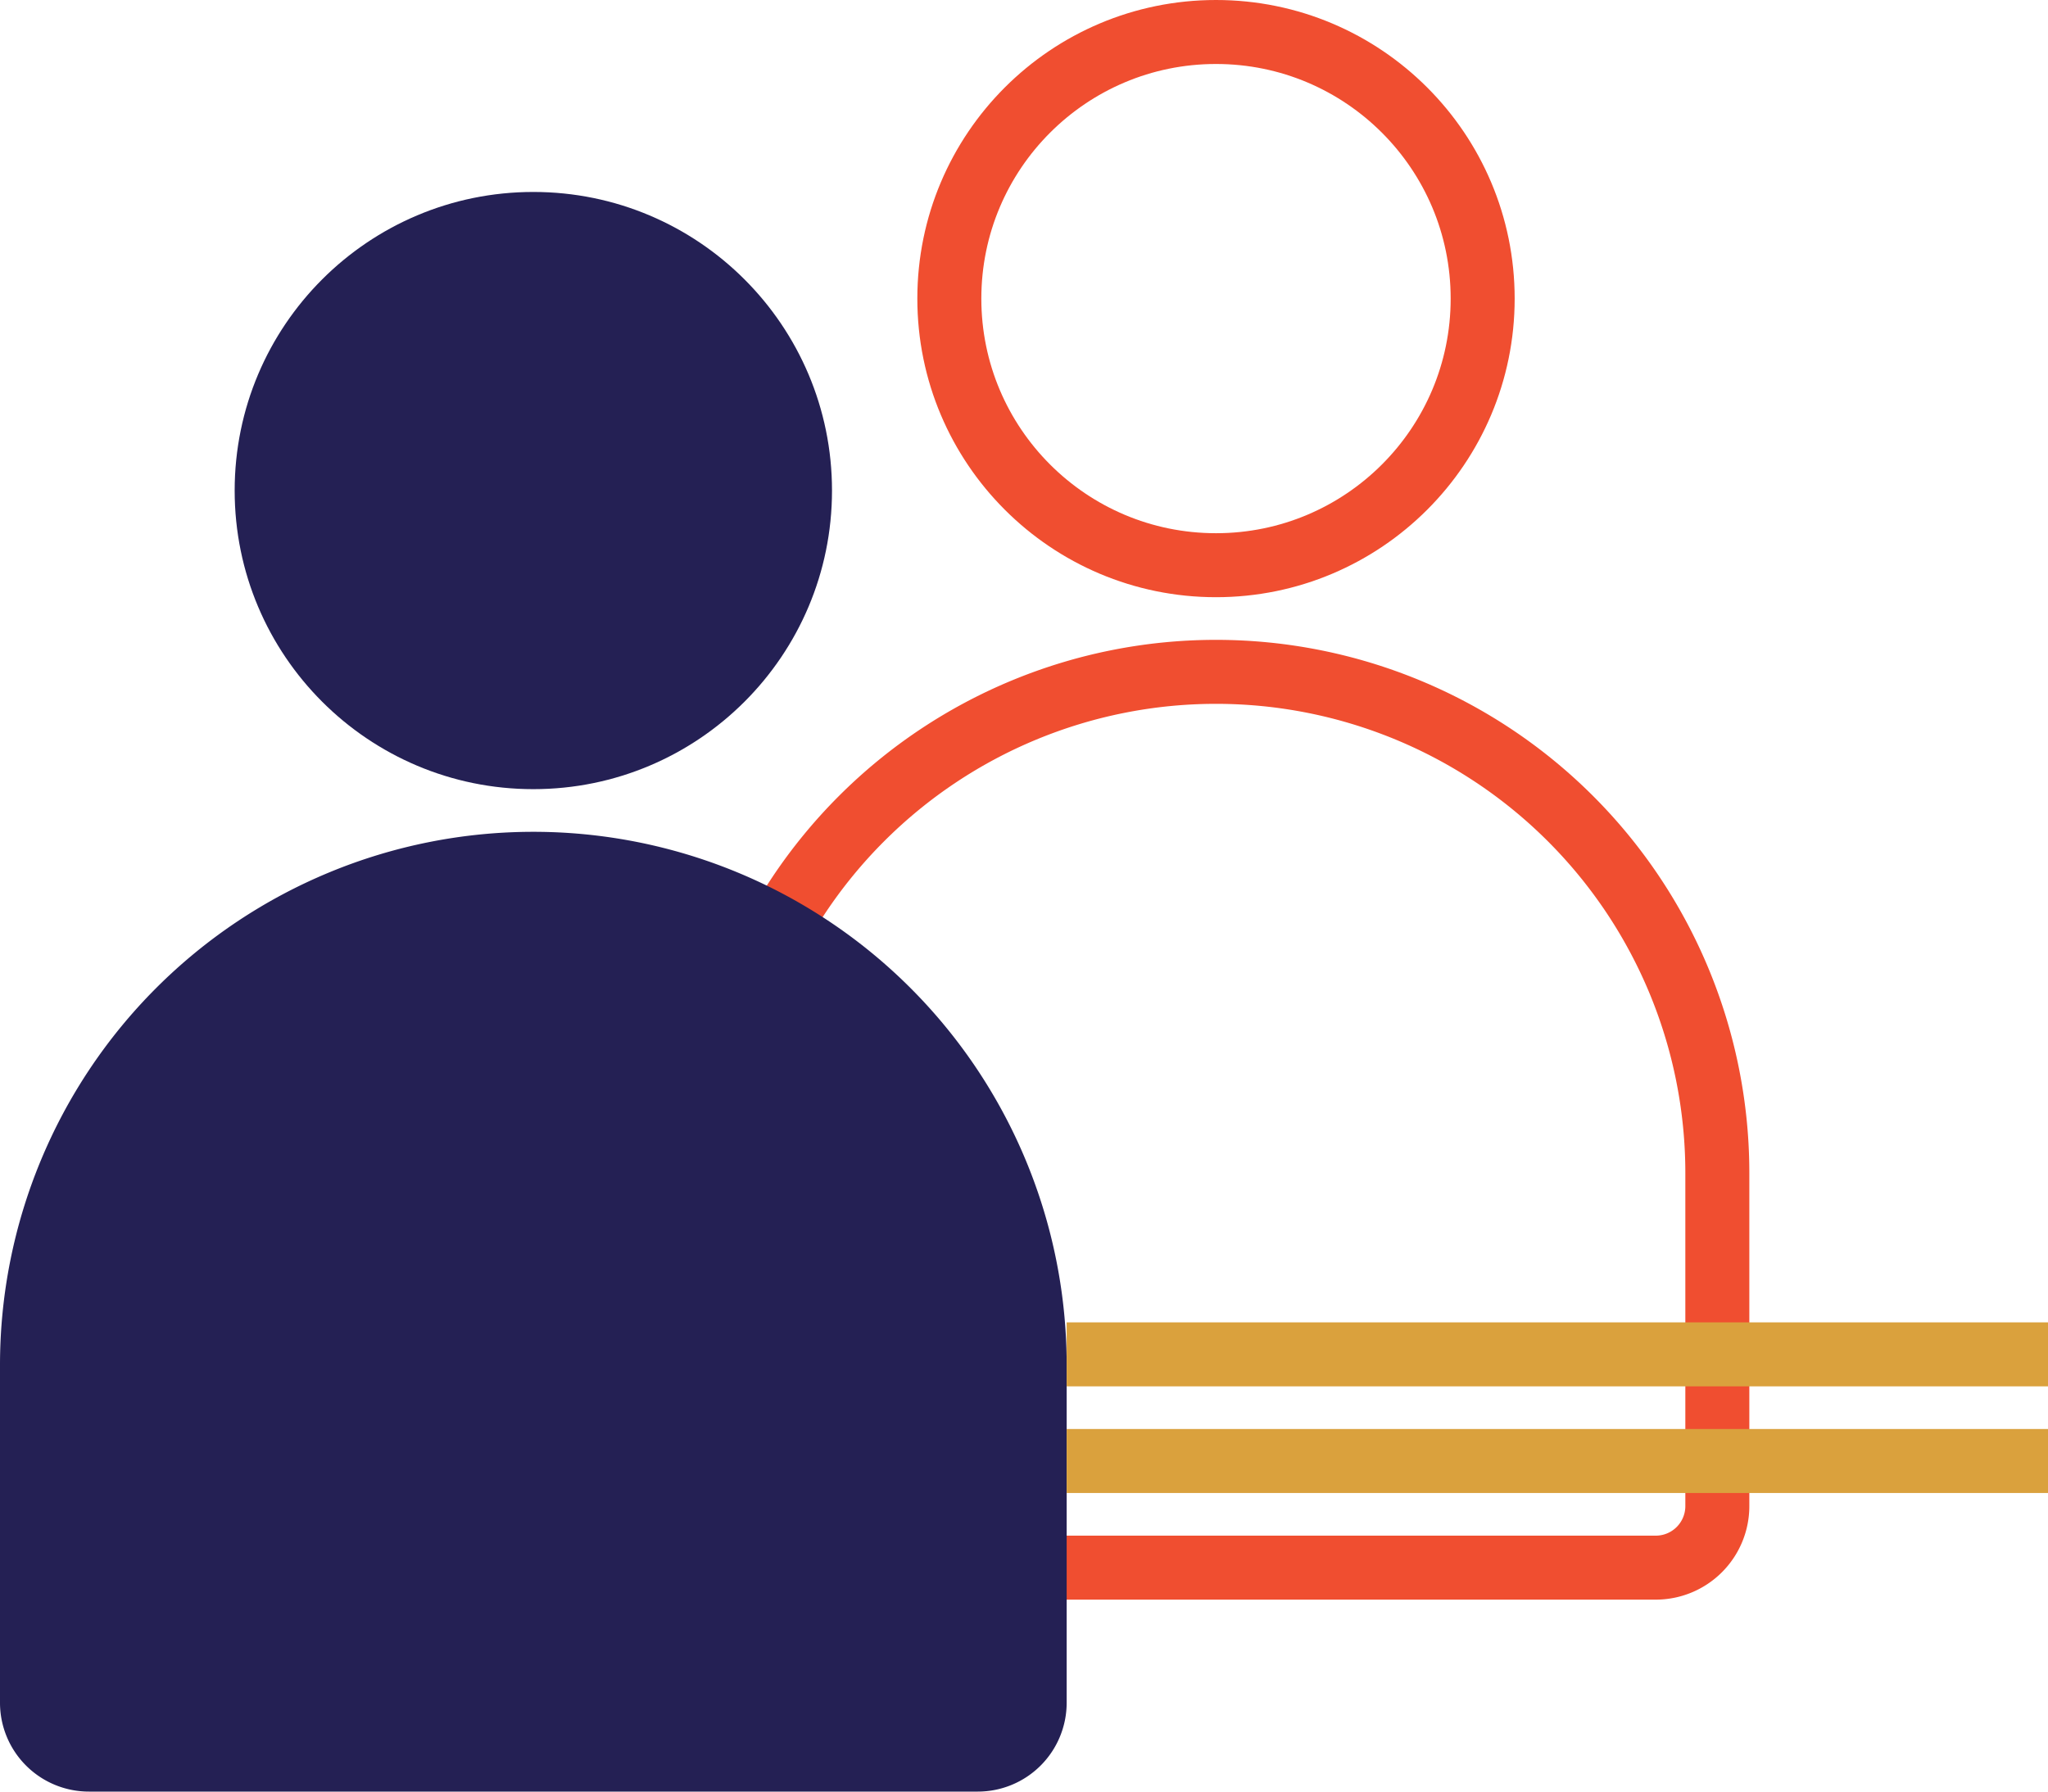 <svg xmlns="http://www.w3.org/2000/svg" width="96" height="84" viewBox="0 0 96 84">
    <defs>
        <style>
            .cls-1,.cls-3,.cls-5{fill:none}.cls-1{stroke:#f04e30}.cls-1,.cls-3{stroke-width:3px}.cls-2{fill:#242054}.cls-3{stroke:#daa13d}.cls-4{stroke:none}
        </style>
    </defs>
    <g id="Group_1069" data-name="Group 1069" transform="translate(-302 -1239)">
        <g id="Ellipse_329" data-name="Ellipse 329" class="cls-1" transform="translate(345 1239)">
            <circle class="cls-4" cx="14" cy="14" r="14"/>
            <circle class="cls-5" cx="14" cy="14" r="12.5"/>
        </g>
        <g id="Rectangle_358" data-name="Rectangle 358" class="cls-1">
            <path class="cls-4" d="M25 0a25 25 0 0 1 25 25v15.833A4.167 4.167 0 0 1 45.833 45H4.167A4.167 4.167 0 0 1 0 40.833V25A25 25 0 0 1 25 0z" transform="translate(334 1269)"/>
            <path class="cls-5" d="M25 1.5A23.5 23.5 0 0 1 48.5 25v15.614a2.886 2.886 0 0 1-2.886 2.886H4.386A2.886 2.886 0 0 1 1.5 40.614V25A23.5 23.5 0 0 1 25 1.5z" transform="translate(334 1269)"/>
        </g>
        <circle id="Ellipse_328" data-name="Ellipse 328" class="cls-2" cx="14" cy="14" r="14" transform="translate(313 1248)"/>
        <path id="Rectangle_357" data-name="Rectangle 357" class="cls-2" d="M25 0a25 25 0 0 1 25 25v15.833A4.167 4.167 0 0 1 45.833 45H4.167A4.167 4.167 0 0 1 0 40.833V25A25 25 0 0 1 25 0z" transform="translate(302 1278)"/>
        <path id="Line_59" data-name="Line 59" class="cls-3" transform="translate(352 1302.5)" d="M0 0h46"/>
        <path id="Line_60" data-name="Line 60" class="cls-3" transform="translate(352 1307.5)" d="M0 0h46"/>
    </g>
</svg>
